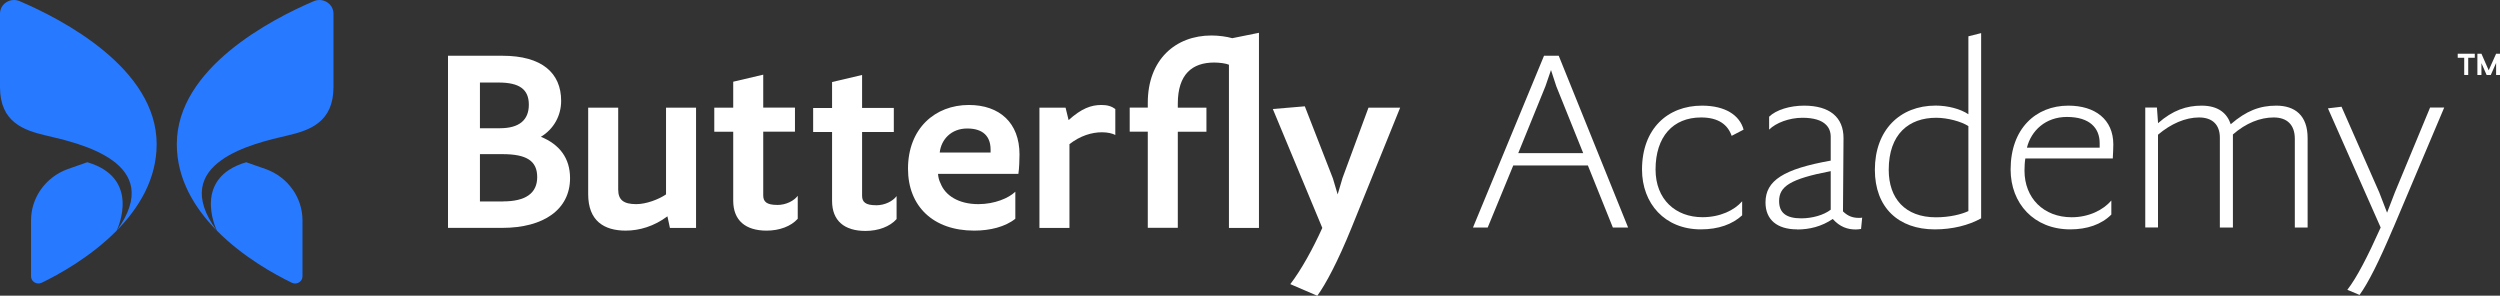 <svg width="279" height="33" viewBox="0 0 279 33" fill="none" xmlns="http://www.w3.org/2000/svg">
<rect x="0" y="0" width="279" height="33" fill="#333333" stroke="none"/>
<g clip-path="url(#clip0_133_967)">
<path d="M60.357 15.271C61.815 14.398 62.624 12.889 62.624 11.258C62.624 8.124 60.452 6.222 56.078 6.222H49.997V25.431H56.049C60.672 25.431 63.618 23.378 63.618 19.88C63.618 17.648 62.44 16.11 60.357 15.265V15.271ZM53.561 9.211H55.638C57.965 9.211 59.018 9.963 59.018 11.686C59.018 13.409 57.929 14.311 55.793 14.311H53.561V9.211ZM56.138 22.482H53.561V17.202H56.072C58.774 17.202 59.952 17.954 59.952 19.764C59.952 21.574 58.649 22.476 56.138 22.476V22.482Z" fill="white"/>
<path d="M135.198 3.961C131.193 3.961 128.093 6.644 128.093 11.466V12.01H126.075V14.693H128.093V25.425H131.443V14.699H134.638V12.016H131.443V11.565C131.443 8.28 133.055 6.979 135.507 6.979C136.066 6.979 136.81 7.072 137.15 7.222V25.437H140.5V3.66L137.518 4.262C136.9 4.082 135.995 3.961 135.192 3.961H135.198Z" fill="white"/>
<path d="M74.329 21.695C73.49 22.268 72.097 22.782 71.009 22.782C69.58 22.782 68.991 22.302 68.991 21.152V12.016H65.641V21.666C65.641 24.65 67.408 25.737 69.83 25.737C71.354 25.737 72.996 25.257 74.484 24.141L74.763 25.436H77.679V12.016H74.329V21.695Z" fill="white"/>
<path d="M86.73 22.869C85.552 22.869 85.177 22.505 85.177 21.811V14.693H88.718V12.01H85.177V8.333L81.827 9.119V12.016H79.714V14.699H81.827V22.39C81.827 24.593 83.189 25.738 85.552 25.738C86.98 25.738 88.283 25.258 89.027 24.413V21.852C88.622 22.395 87.754 22.875 86.73 22.875V22.869Z" fill="white"/>
<path d="M97.763 22.904C96.584 22.904 96.209 22.54 96.209 21.846V14.728H99.75V12.045H96.209V8.367L92.859 9.154V12.051H90.747V14.734H92.859V22.424C92.859 24.627 94.222 25.772 96.584 25.772C98.012 25.772 99.316 25.292 100.059 24.448V21.886C99.655 22.43 98.786 22.91 97.763 22.91V22.904Z" fill="white"/>
<path d="M108.128 11.715C104.344 11.715 101.333 14.34 101.333 18.833C101.333 22.996 104.124 25.737 108.718 25.737C110.485 25.737 112.193 25.315 113.311 24.413V21.395C112.568 22.117 110.985 22.782 109.182 22.782C106.98 22.782 105.486 21.817 104.963 20.458C104.778 20.093 104.713 19.764 104.683 19.4H113.651C113.746 18.798 113.776 17.804 113.776 17.231C113.776 13.704 111.544 11.715 108.128 11.715ZM110.55 17.023H104.873C105.028 15.606 106.117 14.34 107.944 14.34C109.771 14.34 110.55 15.277 110.55 16.694V17.023Z" fill="white"/>
<path d="M119.256 13.403L118.917 12.015H116.001V25.436H119.351V16.086C120.559 15.15 121.833 14.762 122.981 14.762C123.6 14.762 124.13 14.884 124.469 15.063V12.166C124.064 11.865 123.6 11.715 122.916 11.715C121.767 11.715 120.684 12.108 119.256 13.403Z" fill="white"/>
<path d="M149.812 19.914L149.283 21.695L148.753 19.914L145.617 11.865L142.047 12.166L147.569 25.436C146.516 27.761 145.242 30.08 143.999 31.71L147.01 33.006C147.938 31.739 149.307 29.178 150.824 25.436L156.257 12.016H152.722L149.806 19.914H149.812Z" fill="white"/>
<path d="M24.195 25.731C27.123 28.704 30.735 30.67 32.568 31.554C33.115 31.82 33.758 31.433 33.758 30.837V24.598C33.758 22.06 32.145 19.787 29.705 18.885L27.48 18.105C21.529 19.851 24.023 25.361 24.201 25.731H24.195Z" fill="#2779FF"/>
<path d="M32.092 15.121C34.621 14.531 37.215 13.606 37.215 9.72V1.527C37.215 0.428 36.055 -0.312 35.013 0.133C30.318 2.139 19.732 7.598 19.732 16.087C19.732 19.984 21.708 23.205 24.171 25.714C18.661 18.122 28.396 15.982 32.086 15.121H32.092Z" fill="#2779FF"/>
<path d="M13.026 25.731C10.098 28.704 6.486 30.67 4.653 31.554C4.106 31.82 3.463 31.433 3.463 30.837V24.598C3.463 22.06 5.076 19.787 7.516 18.885L9.741 18.105C15.692 19.851 13.198 25.361 13.02 25.731H13.026Z" fill="#2779FF"/>
<path d="M5.123 15.121C2.6 14.531 0 13.606 0 9.72V1.527C0 0.422 1.16 -0.312 2.202 0.133C6.897 2.14 17.483 7.598 17.483 16.087C17.483 19.984 15.507 23.205 13.044 25.714C18.554 18.122 8.819 15.983 5.129 15.121H5.123Z" fill="#2779FF"/>
<path d="M177.209 18.469H168.878L166.028 25.39H164.385L172.312 6.222H173.954L181.696 25.39H179.994L177.209 18.469ZM169.437 17.087H176.685L173.68 9.622L173.091 7.818L172.472 9.622L169.437 17.087Z" fill="white"/>
<path d="M193.252 15.155C192.817 13.924 191.794 13.108 189.842 13.108C186.712 13.108 184.76 15.248 184.76 18.914C184.76 22.256 186.992 24.239 189.997 24.239C191.978 24.239 193.561 23.459 194.424 22.464V24.031C193.341 25.026 191.794 25.598 189.812 25.598C185.784 25.598 183.249 22.707 183.249 18.92C183.249 14.375 186.099 11.79 189.937 11.79C192.567 11.79 194.15 12.871 194.585 14.467L193.252 15.161V15.155Z" fill="white"/>
<path d="M200.559 25.598C198.357 25.598 197.03 24.546 197.03 22.591C197.03 20.151 199.042 18.862 204.308 17.925V15.277C204.308 14.704 204.124 14.253 203.784 13.924C203.29 13.415 202.392 13.143 201.154 13.143C199.667 13.143 198.179 13.716 197.435 14.467V13.022C198.238 12.241 199.792 11.79 201.339 11.79C204.189 11.79 205.736 13.085 205.736 15.404C205.736 15.855 205.677 22.927 205.677 23.592C206.266 24.164 206.825 24.315 207.444 24.315C207.569 24.315 207.724 24.315 207.819 24.286L207.694 25.552C207.509 25.581 207.289 25.61 207.105 25.61C206.206 25.61 205.337 25.338 204.534 24.436C203.296 25.28 201.934 25.61 200.571 25.61L200.559 25.598ZM204.308 19.099C199.756 19.972 198.548 20.816 198.548 22.441C198.548 23.736 199.321 24.367 201.023 24.367C202.231 24.367 203.534 24.008 204.308 23.401V19.099Z" fill="white"/>
<path d="M221.095 24.367C219.702 25.147 217.875 25.599 215.924 25.599C211.865 25.599 209.235 23.158 209.235 18.949C209.235 14.525 212.02 11.784 216.019 11.784C217.352 11.784 218.774 12.143 219.672 12.75V4.053L221.095 3.695V24.367ZM219.672 14.074C218.899 13.565 217.352 13.143 216.078 13.143C213.044 13.143 210.782 14.947 210.782 18.954C210.782 22.146 212.609 24.251 216.049 24.251C217.566 24.251 218.899 23.922 219.672 23.557V14.074Z" fill="white"/>
<path d="M235.626 23.945C234.513 25.061 232.901 25.598 231.044 25.598C226.986 25.598 224.385 22.707 224.385 18.92C224.385 14.346 227.206 11.79 230.83 11.79C233.805 11.79 235.846 13.322 235.846 16.121C235.846 16.451 235.816 17.202 235.787 17.688H226.028C225.968 18.018 225.933 18.561 225.933 19.041C225.933 22.112 228.069 24.245 231.199 24.245C233.121 24.245 234.728 23.43 235.626 22.378V23.945ZM234.323 16.48V15.971C234.323 14.317 233.24 13.051 230.669 13.051C228.283 13.051 226.676 14.583 226.206 16.48H234.323Z" fill="white"/>
<path d="M256.102 25.39V15.485C256.102 13.953 255.263 13.108 253.746 13.108C252.228 13.108 250.645 13.739 249.193 15.005V25.39H247.736V15.364C247.736 13.947 246.932 13.108 245.415 13.108C243.897 13.108 242.285 13.802 240.833 15.034V25.384H239.411V11.998H240.714L240.839 13.745C242.481 12.299 244.028 11.79 245.7 11.79C247.587 11.79 248.551 12.663 248.949 13.866C250.687 12.363 252.198 11.79 254.031 11.79C256.108 11.79 257.53 12.871 257.53 15.404V25.396H256.108L256.102 25.39Z" fill="white"/>
<path d="M267.105 25.39C265.462 29.27 264.284 31.589 263.326 32.913L261.963 32.341C263.017 30.988 264.225 28.64 265.683 25.39L259.797 12.091L261.315 11.912L265.528 21.481L266.397 23.737L267.265 21.481L271.199 11.998H272.776L267.111 25.39H267.105Z" fill="white"/>
<path d="M278.566 5.996L277.738 7.846L276.929 5.996H276.477V8.367H276.929V7.048L277.506 8.367H277.971L278.566 7.025V8.367H279V5.996H278.566Z" fill="white"/>
<path d="M274.281 6.447H275.007V8.367H275.453V6.447H276.185V5.996H274.281V6.447Z" fill="white"/>
</g>
<defs>
<clipPath id="clip0_133_967">
<rect width="279" height="33" fill="white"/>
</clipPath>
</defs>
</svg>
